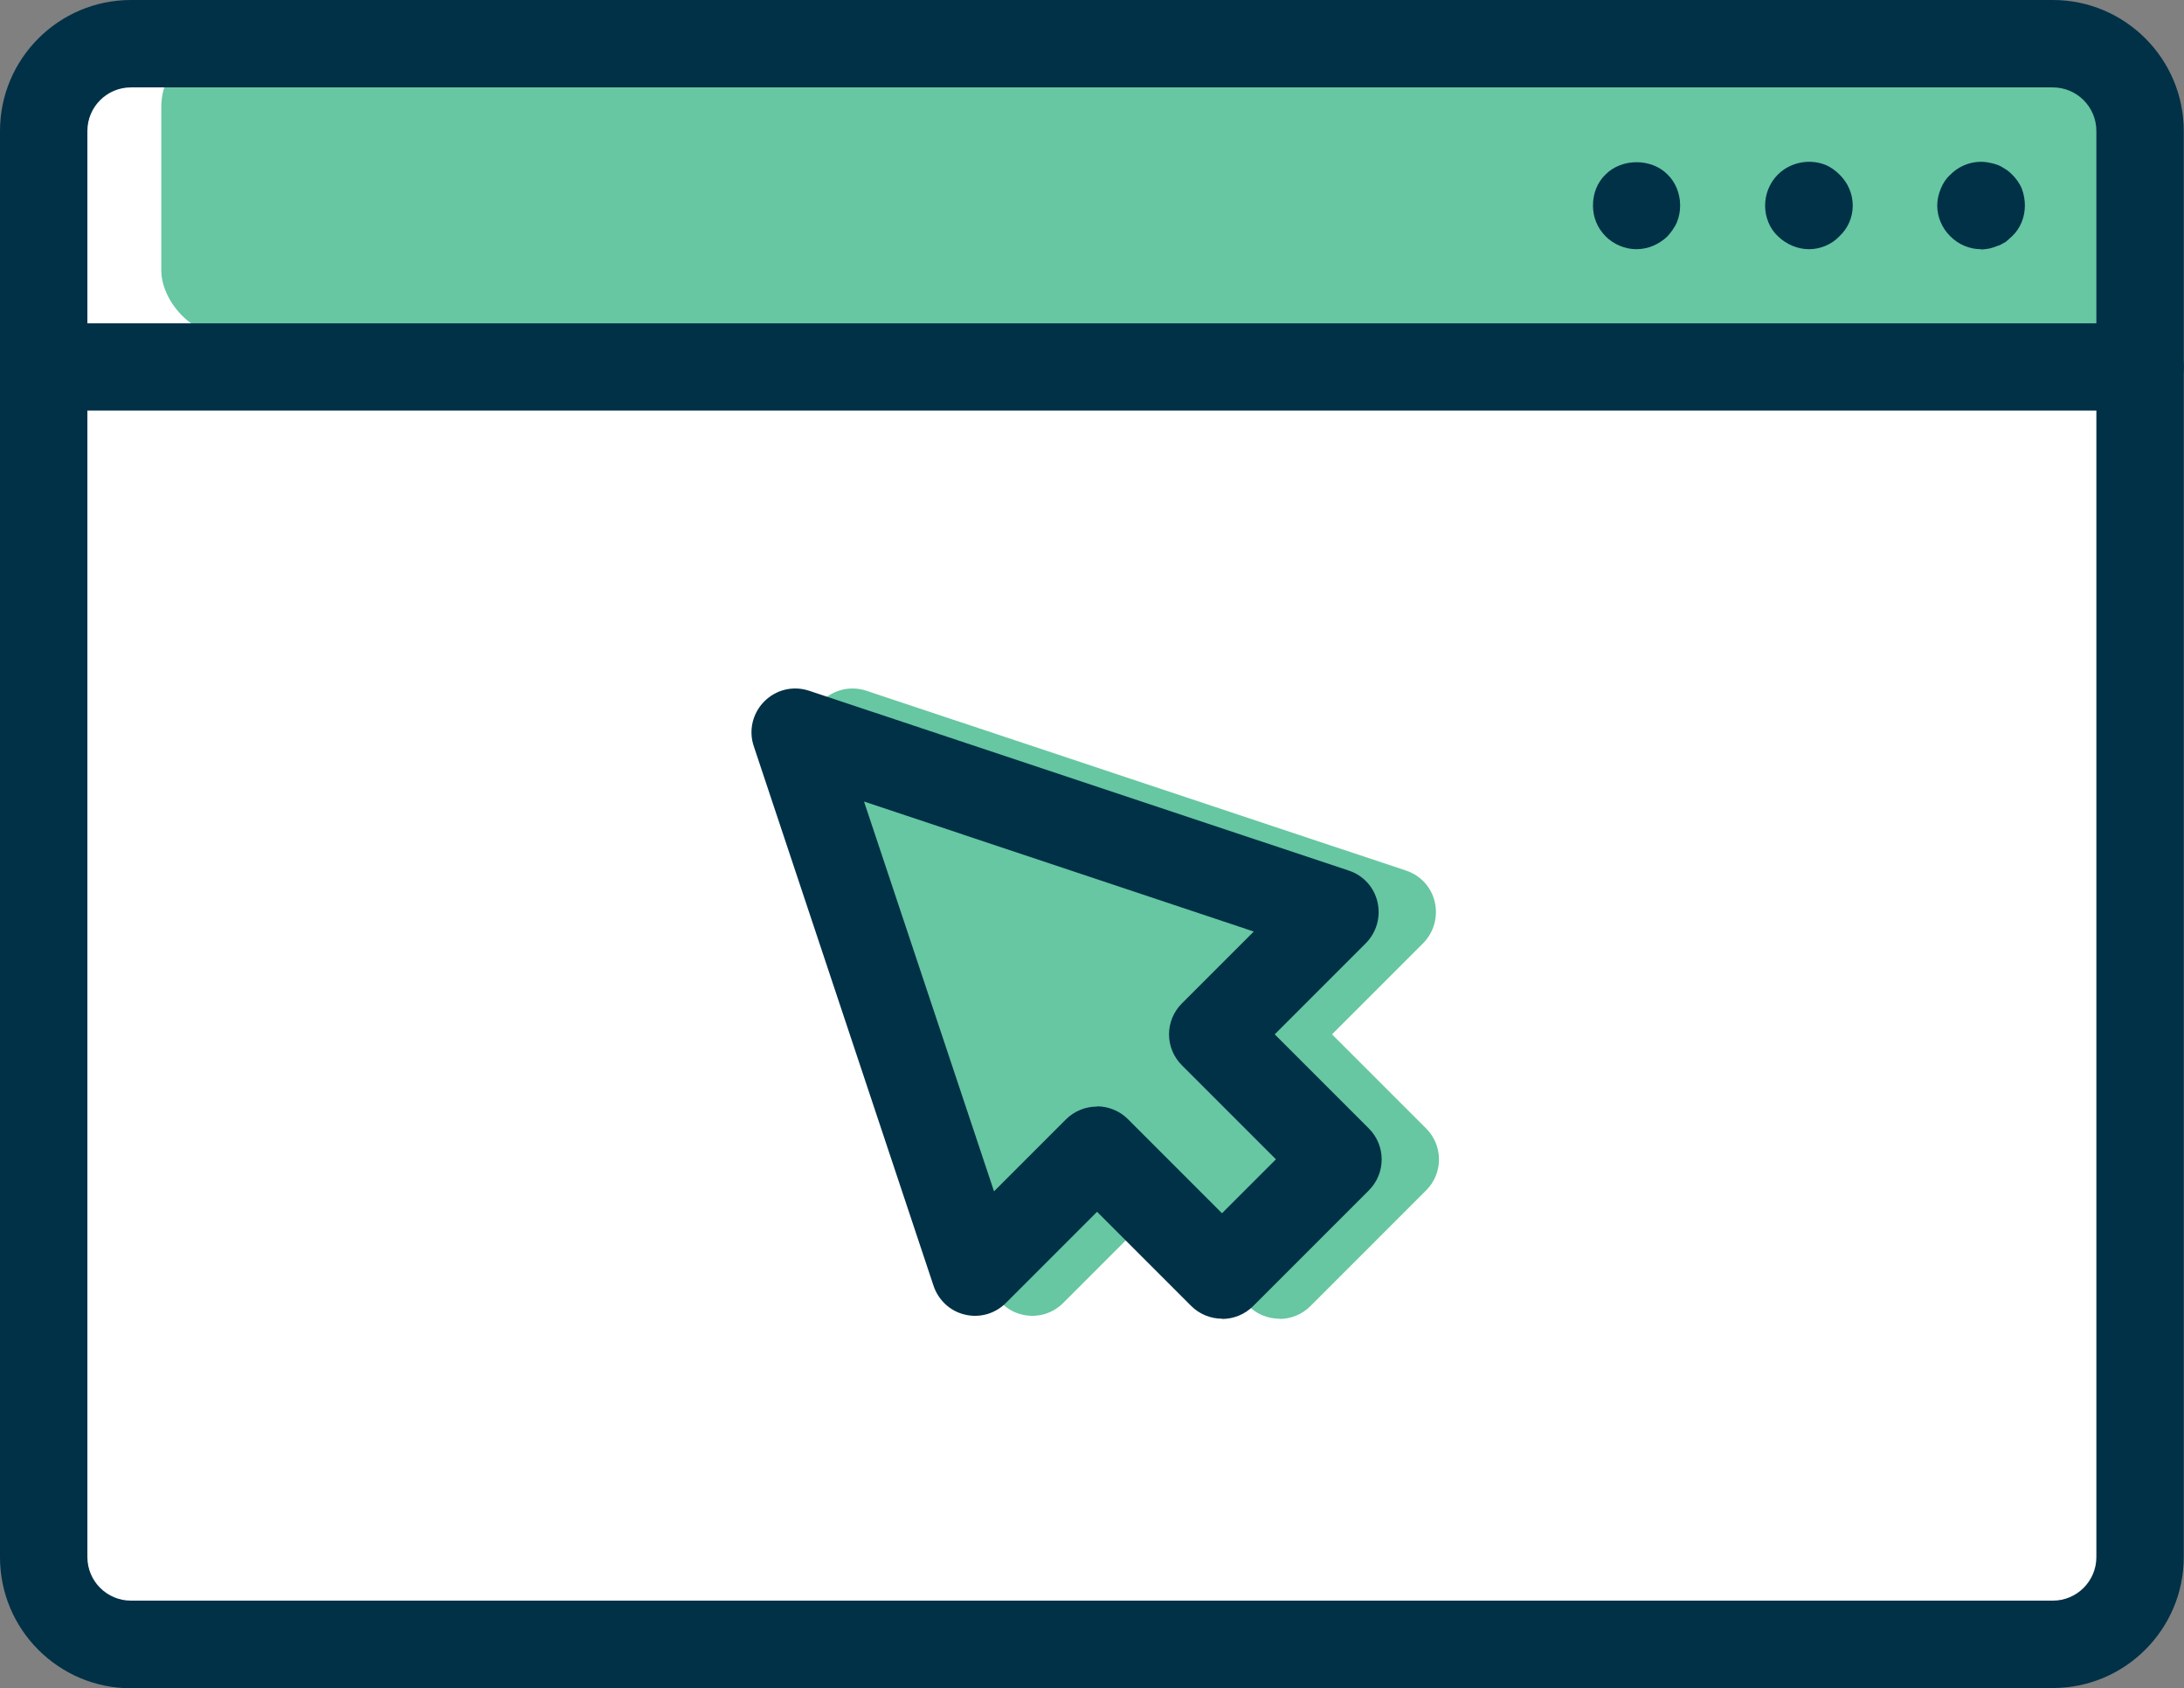 <?xml version="1.0" encoding="UTF-8"?><svg id="Layer_1" xmlns="http://www.w3.org/2000/svg" viewBox="0 0 90.72 70.12"><rect x="0" y="0" width="90.72" height="70.12" fill="#808080" stroke="none"/><rect x="1.54" y="2.33" width="87.01" height="66.13" style="fill:#fff;"/><rect x="6.7" y="1.74" width="81.84" height="12.19" rx="2.7" ry="2.7" style="fill:#00a264; opacity:.6;"/><path d="m85.28,70.12H5.44c-3,0-5.44-2.44-5.44-5.44V5.44C0,2.44,2.44,0,5.44,0h79.83c3,0,5.44,2.44,5.44,5.44v59.23c0,3-2.44,5.44-5.44,5.44ZM5.44,3.63c-1,0-1.81.81-1.81,1.81v59.23c0,1,.81,1.81,1.81,1.81h79.83c1,0,1.81-.81,1.81-1.81V5.44c0-1-.81-1.81-1.81-1.81H5.44Z" style="fill:#003147;"/><path d="m88.91,17.05H1.81c-1,0-1.81-.81-1.81-1.81s.81-1.81,1.81-1.81h87.09c1,0,1.81.81,1.81,1.81s-.81,1.81-1.81,1.81Z" style="fill:#003147;"/><path d="m82.28,10.35c-.47,0-.94-.2-1.27-.54-.34-.33-.54-.8-.54-1.27,0-.24.05-.47.15-.71.09-.22.22-.42.4-.58.42-.42,1.03-.62,1.63-.49.11.02.22.05.33.09.13.05.22.11.33.18.09.05.18.13.27.22.16.16.31.36.4.58.09.24.13.47.13.71,0,.47-.18.94-.53,1.27-.09.09-.18.16-.27.24-.11.05-.2.13-.33.16-.11.05-.22.07-.33.11-.13.02-.24.04-.36.04Z" style="fill:#003147;"/><path d="m75.14,10.35c-.47,0-.94-.2-1.29-.54-.35-.33-.53-.8-.53-1.27s.18-.94.53-1.29c.51-.51,1.31-.67,1.98-.4.22.09.42.24.58.4.35.34.55.8.55,1.29s-.2.94-.55,1.27c-.33.35-.8.54-1.27.54Z" style="fill:#003147;"/><path d="m67.97,10.35c-.47,0-.94-.2-1.27-.53-.18-.18-.31-.38-.4-.6-.09-.22-.13-.45-.13-.69,0-.49.18-.96.53-1.29.67-.67,1.89-.67,2.56,0,.34.33.53.8.53,1.29,0,.24-.04.47-.13.69-.09.22-.24.42-.4.6-.35.33-.8.53-1.29.53Z" style="fill:#003147;"/><g style="opacity:.6;"><path d="m53.14,54.77c-.46,0-.93-.18-1.28-.53l-3.91-3.91-3.79,3.79c-.44.44-1.08.63-1.7.48-.61-.14-1.1-.6-1.3-1.19l-7.47-22.42c-.22-.65-.05-1.37.44-1.86.49-.49,1.2-.66,1.86-.44l22.42,7.47c.6.2,1.05.69,1.19,1.31.14.61-.04,1.25-.48,1.7l-3.79,3.79,3.91,3.91c.71.71.71,1.86,0,2.57l-4.81,4.81c-.35.35-.82.53-1.28.53Z" style="fill:#00a264;"/></g><path d="m50.76,54.77c-.46,0-.93-.18-1.28-.53l-3.91-3.91-3.79,3.79c-.44.44-1.08.63-1.7.48-.61-.14-1.1-.6-1.3-1.19l-7.47-22.42c-.22-.65-.05-1.37.44-1.86.49-.49,1.2-.66,1.86-.44l22.42,7.47c.6.2,1.05.69,1.19,1.31.14.61-.04,1.25-.48,1.7l-3.79,3.79,3.91,3.91c.71.71.71,1.86,0,2.57l-4.81,4.81c-.35.35-.82.53-1.28.53Zm-5.19-8.82c.46,0,.93.18,1.28.53l3.91,3.91,2.24-2.24-3.91-3.91c-.34-.34-.53-.8-.53-1.28s.19-.94.53-1.28l2.99-2.99-16.19-5.4,5.4,16.19,2.99-2.99c.35-.35.82-.53,1.28-.53Z" style="fill:#003147;"/></svg>